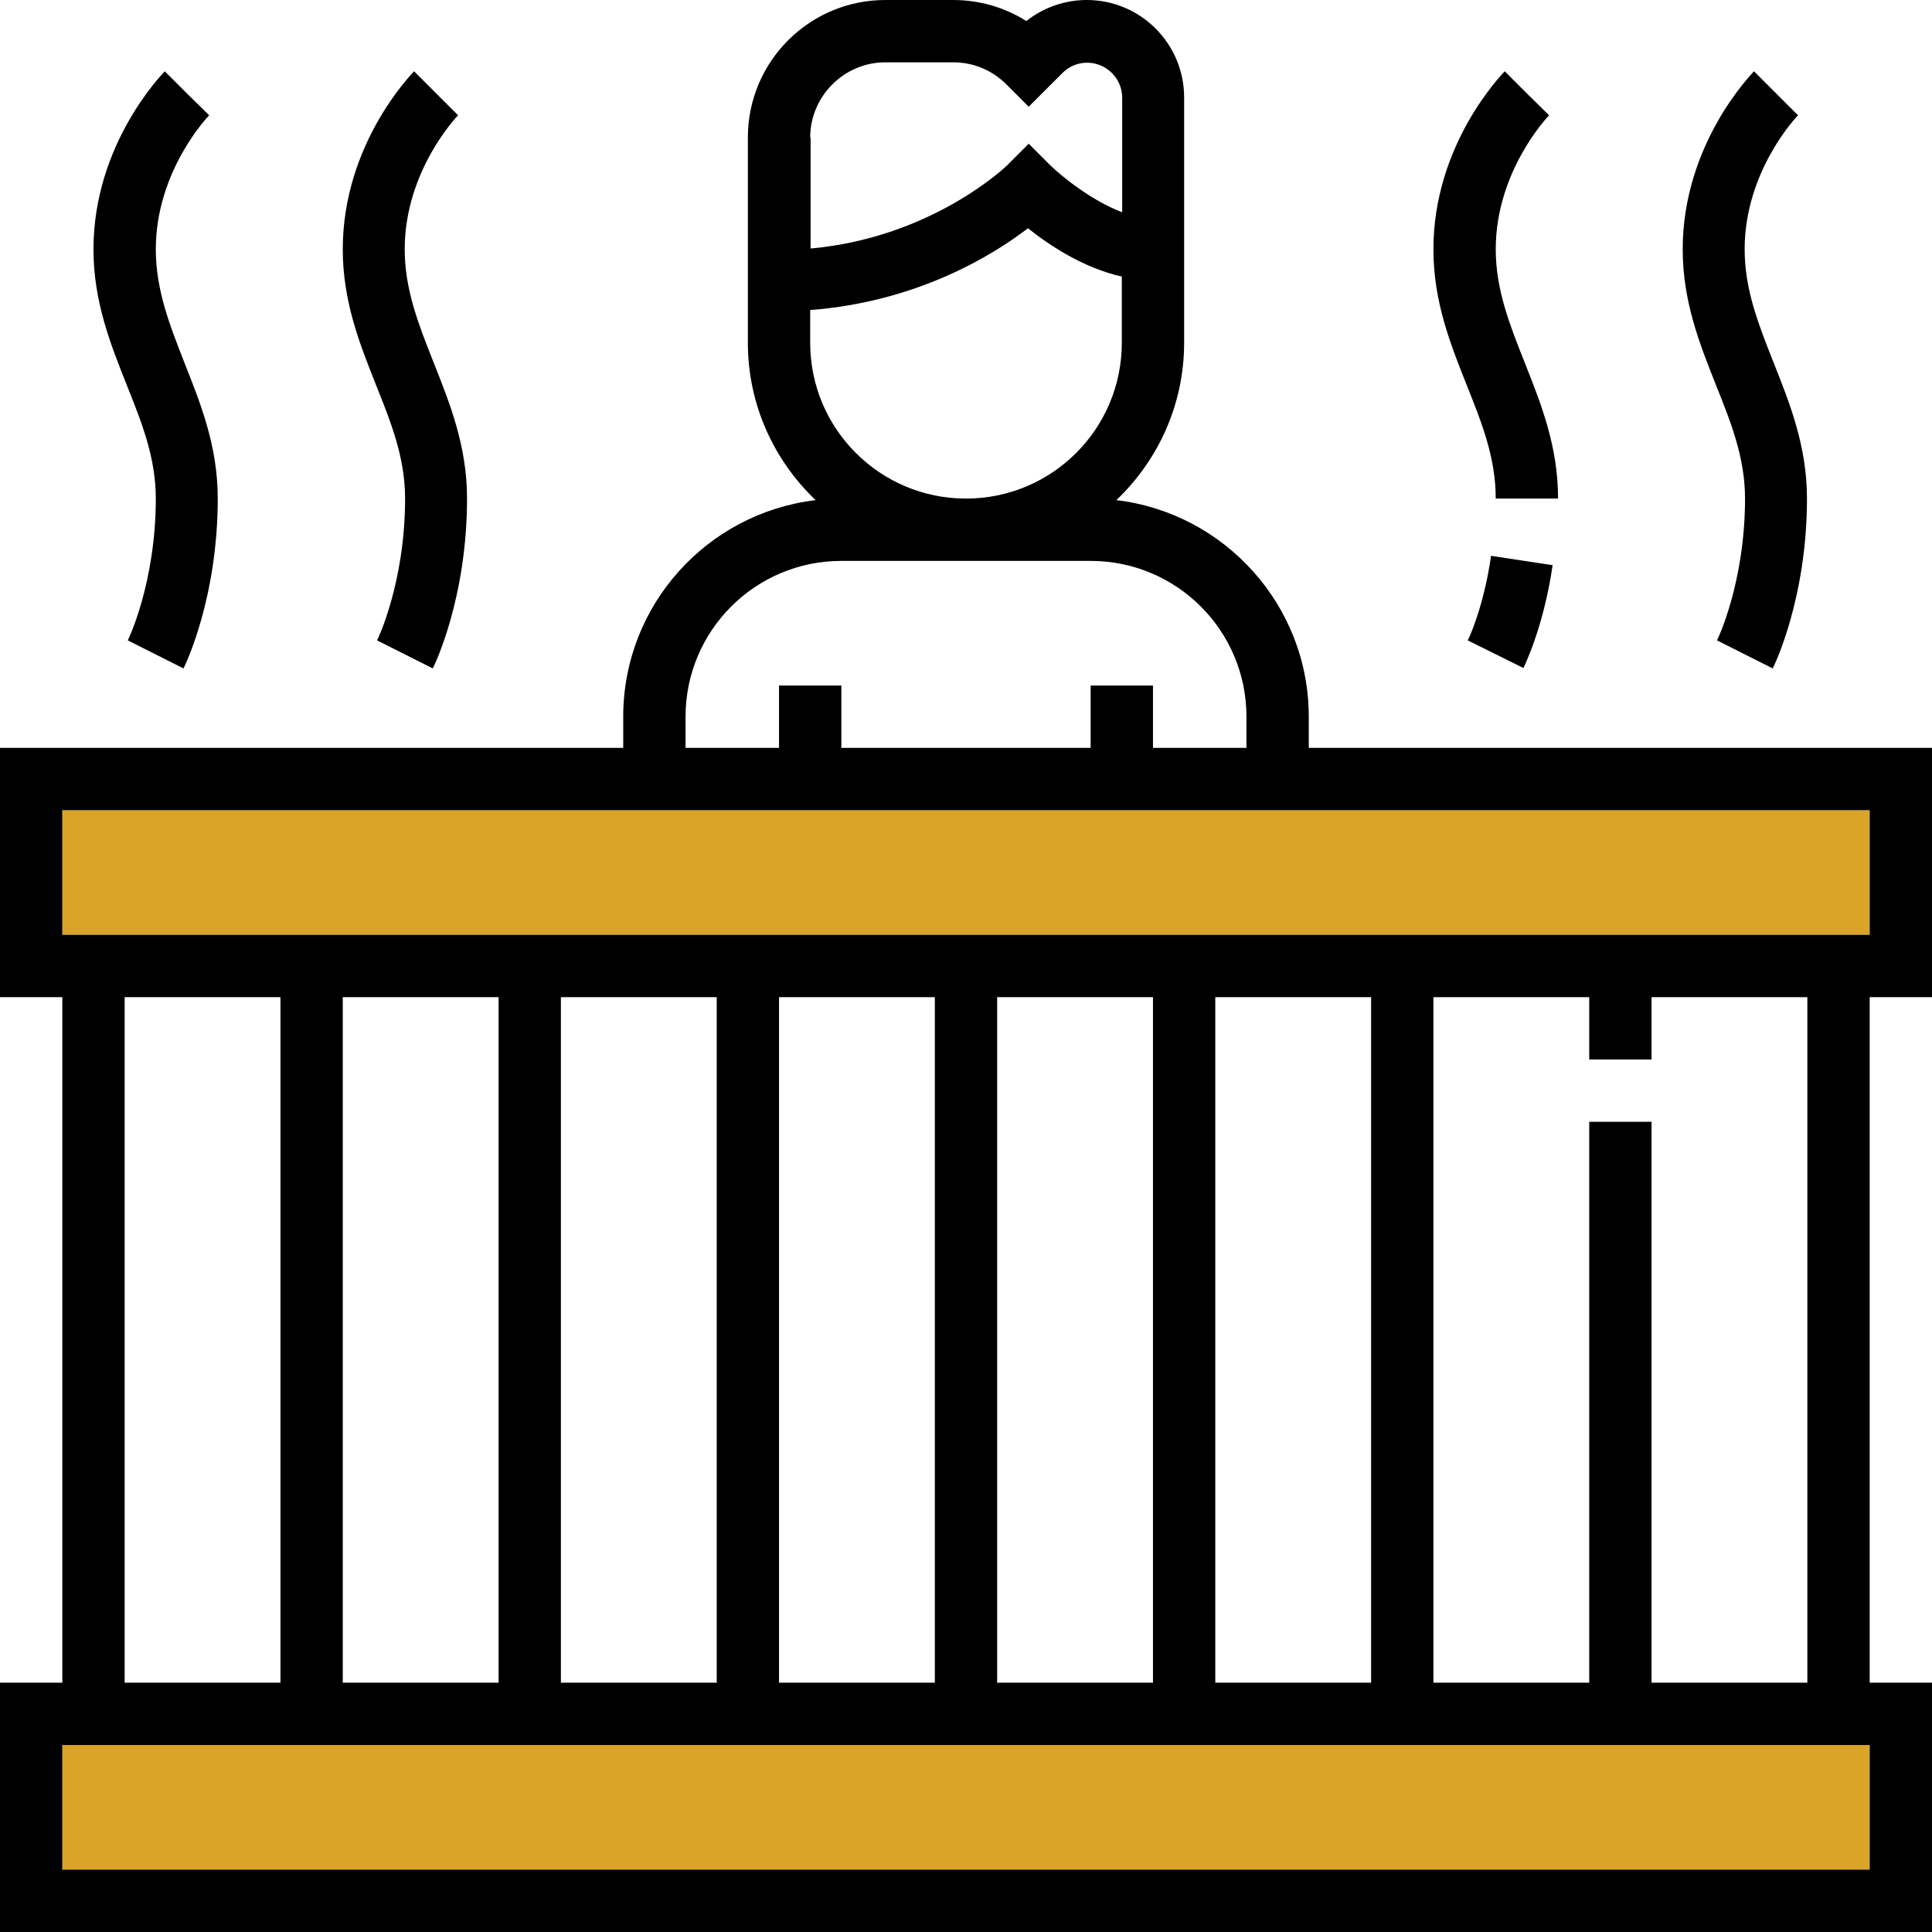 <?xml version="1.0" encoding="utf-8"?>
<!-- Generator: Adobe Illustrator 23.0.0, SVG Export Plug-In . SVG Version: 6.00 Build 0)  -->
<svg version="1.1" id="Layer_1" xmlns="http://www.w3.org/2000/svg" xmlns:xlink="http://www.w3.org/1999/xlink" x="0px" y="0px"
	 viewBox="0 0 496 496" style="enable-background:new 0 0 496 496;" xml:space="preserve">
<style type="text/css">
	.st0{fill:#D9A428;}
</style>
<rect x="16" y="448" class="st0" width="464" height="32"/>
<rect x="16" y="208" class="st0" width="464" height="32"/>
<path d="M336,184c0-28.6-21.6-52.3-49.4-55.6C297.3,118.2,304,103.9,304,88V25c0-13.8-11.2-25-25-25c-5.6,0-11.1,1.9-15.5,5.4
	C257.9,1.9,251.5,0,244.7,0h-17.4C207.8,0,192,15.8,192,35.3V88c0,15.9,6.7,30.2,17.4,40.4c-27.8,3.3-49.4,26.9-49.4,55.6v8H0v64h16
	v176H0v64h496v-64h-16V256h16v-64H336V184z M208,35.3c0-10.6,8.7-19.3,19.3-19.3h17.4c5.2,0,10,2,13.7,5.7l5.7,5.7l8.7-8.7
	c1.7-1.7,4-2.6,6.3-2.6c4.9,0,9,4,9,9v29.4c-7.9-3-15.5-9.2-18.4-12l-5.6-5.6l-5.6,5.6c-0.2,0.2-19.2,18.5-50.4,21.3V35.3z M208,88
	v-8.4c27.4-2.1,46.8-14,55.9-21c5.4,4.3,14.2,10.2,24.1,12.4v17c0,22.1-17.9,40-40,40C225.9,128,208,110.1,208,88z M176,184
	c0-22.1,17.9-40,40-40h64c22.1,0,40,17.9,40,40v8h-24v-16h-16v16h-64v-16h-16v16h-24V184z M480,480H16v-32h464V480z M32,432V256h40
	v176H32z M88,432V256h40v176H88z M144,432V256h40v176H144z M200,432V256h40v176H200z M256,432V256h40v176H256z M312,432V256h40v176
	H312z M424,272v-16h40v176h-40V288h-16v144h-40V256h40v16H424z M480,208v32H16v-32H480z"/>
<path d="M448,128c0,21.6-7.1,36.3-7.2,36.4l14.3,7.2c0.4-0.7,8.8-18,8.8-43.6c0-13.5-4.4-24.4-8.6-35c-3.8-9.6-7.4-18.6-7.4-29
	c0-20.2,13.5-34.2,13.7-34.4L456,24l-5.7-5.7C449.6,19.1,432,37,432,64c0,13.5,4.4,24.4,8.6,35C444.4,108.5,448,117.5,448,128z"/>
<path d="M40,128c0,21.6-7.1,36.3-7.2,36.4l14.3,7.2c0.4-0.7,8.8-18,8.8-43.6c0-13.5-4.4-24.4-8.6-35C43.6,83.5,40,74.5,40,64
	c0-20.2,13.5-34.2,13.7-34.4L48,24l-5.7-5.7C41.6,19.1,24,37,24,64c0,13.5,4.4,24.4,8.6,35C36.4,108.5,40,117.5,40,128z"/>
<path d="M104,128c0,21.6-7.1,36.3-7.2,36.4l14.3,7.2c0.4-0.7,8.8-18,8.8-43.6c0-13.5-4.4-24.4-8.6-35c-3.8-9.6-7.4-18.6-7.4-29
	c0-20.2,13.5-34.2,13.7-34.4L112,24l-5.7-5.7C105.6,19.1,88,37,88,64c0,13.5,4.4,24.4,8.6,35C100.4,108.5,104,117.5,104,128z"/>
<path d="M384,128h16c0-13.5-4.4-24.4-8.6-35c-3.8-9.6-7.4-18.6-7.4-29c0-20.2,13.5-34.2,13.7-34.4L392,24l-5.7-5.7
	C385.6,19.1,368,37,368,64c0,13.5,4.4,24.4,8.6,35C380.4,108.5,384,117.5,384,128z"/>
<path d="M376.8,164.4l14.3,7.1c0.2-0.4,5.2-10.5,7.5-26.4l-15.8-2.4C380.9,156,376.9,164.4,376.8,164.4z"/>
</svg>
